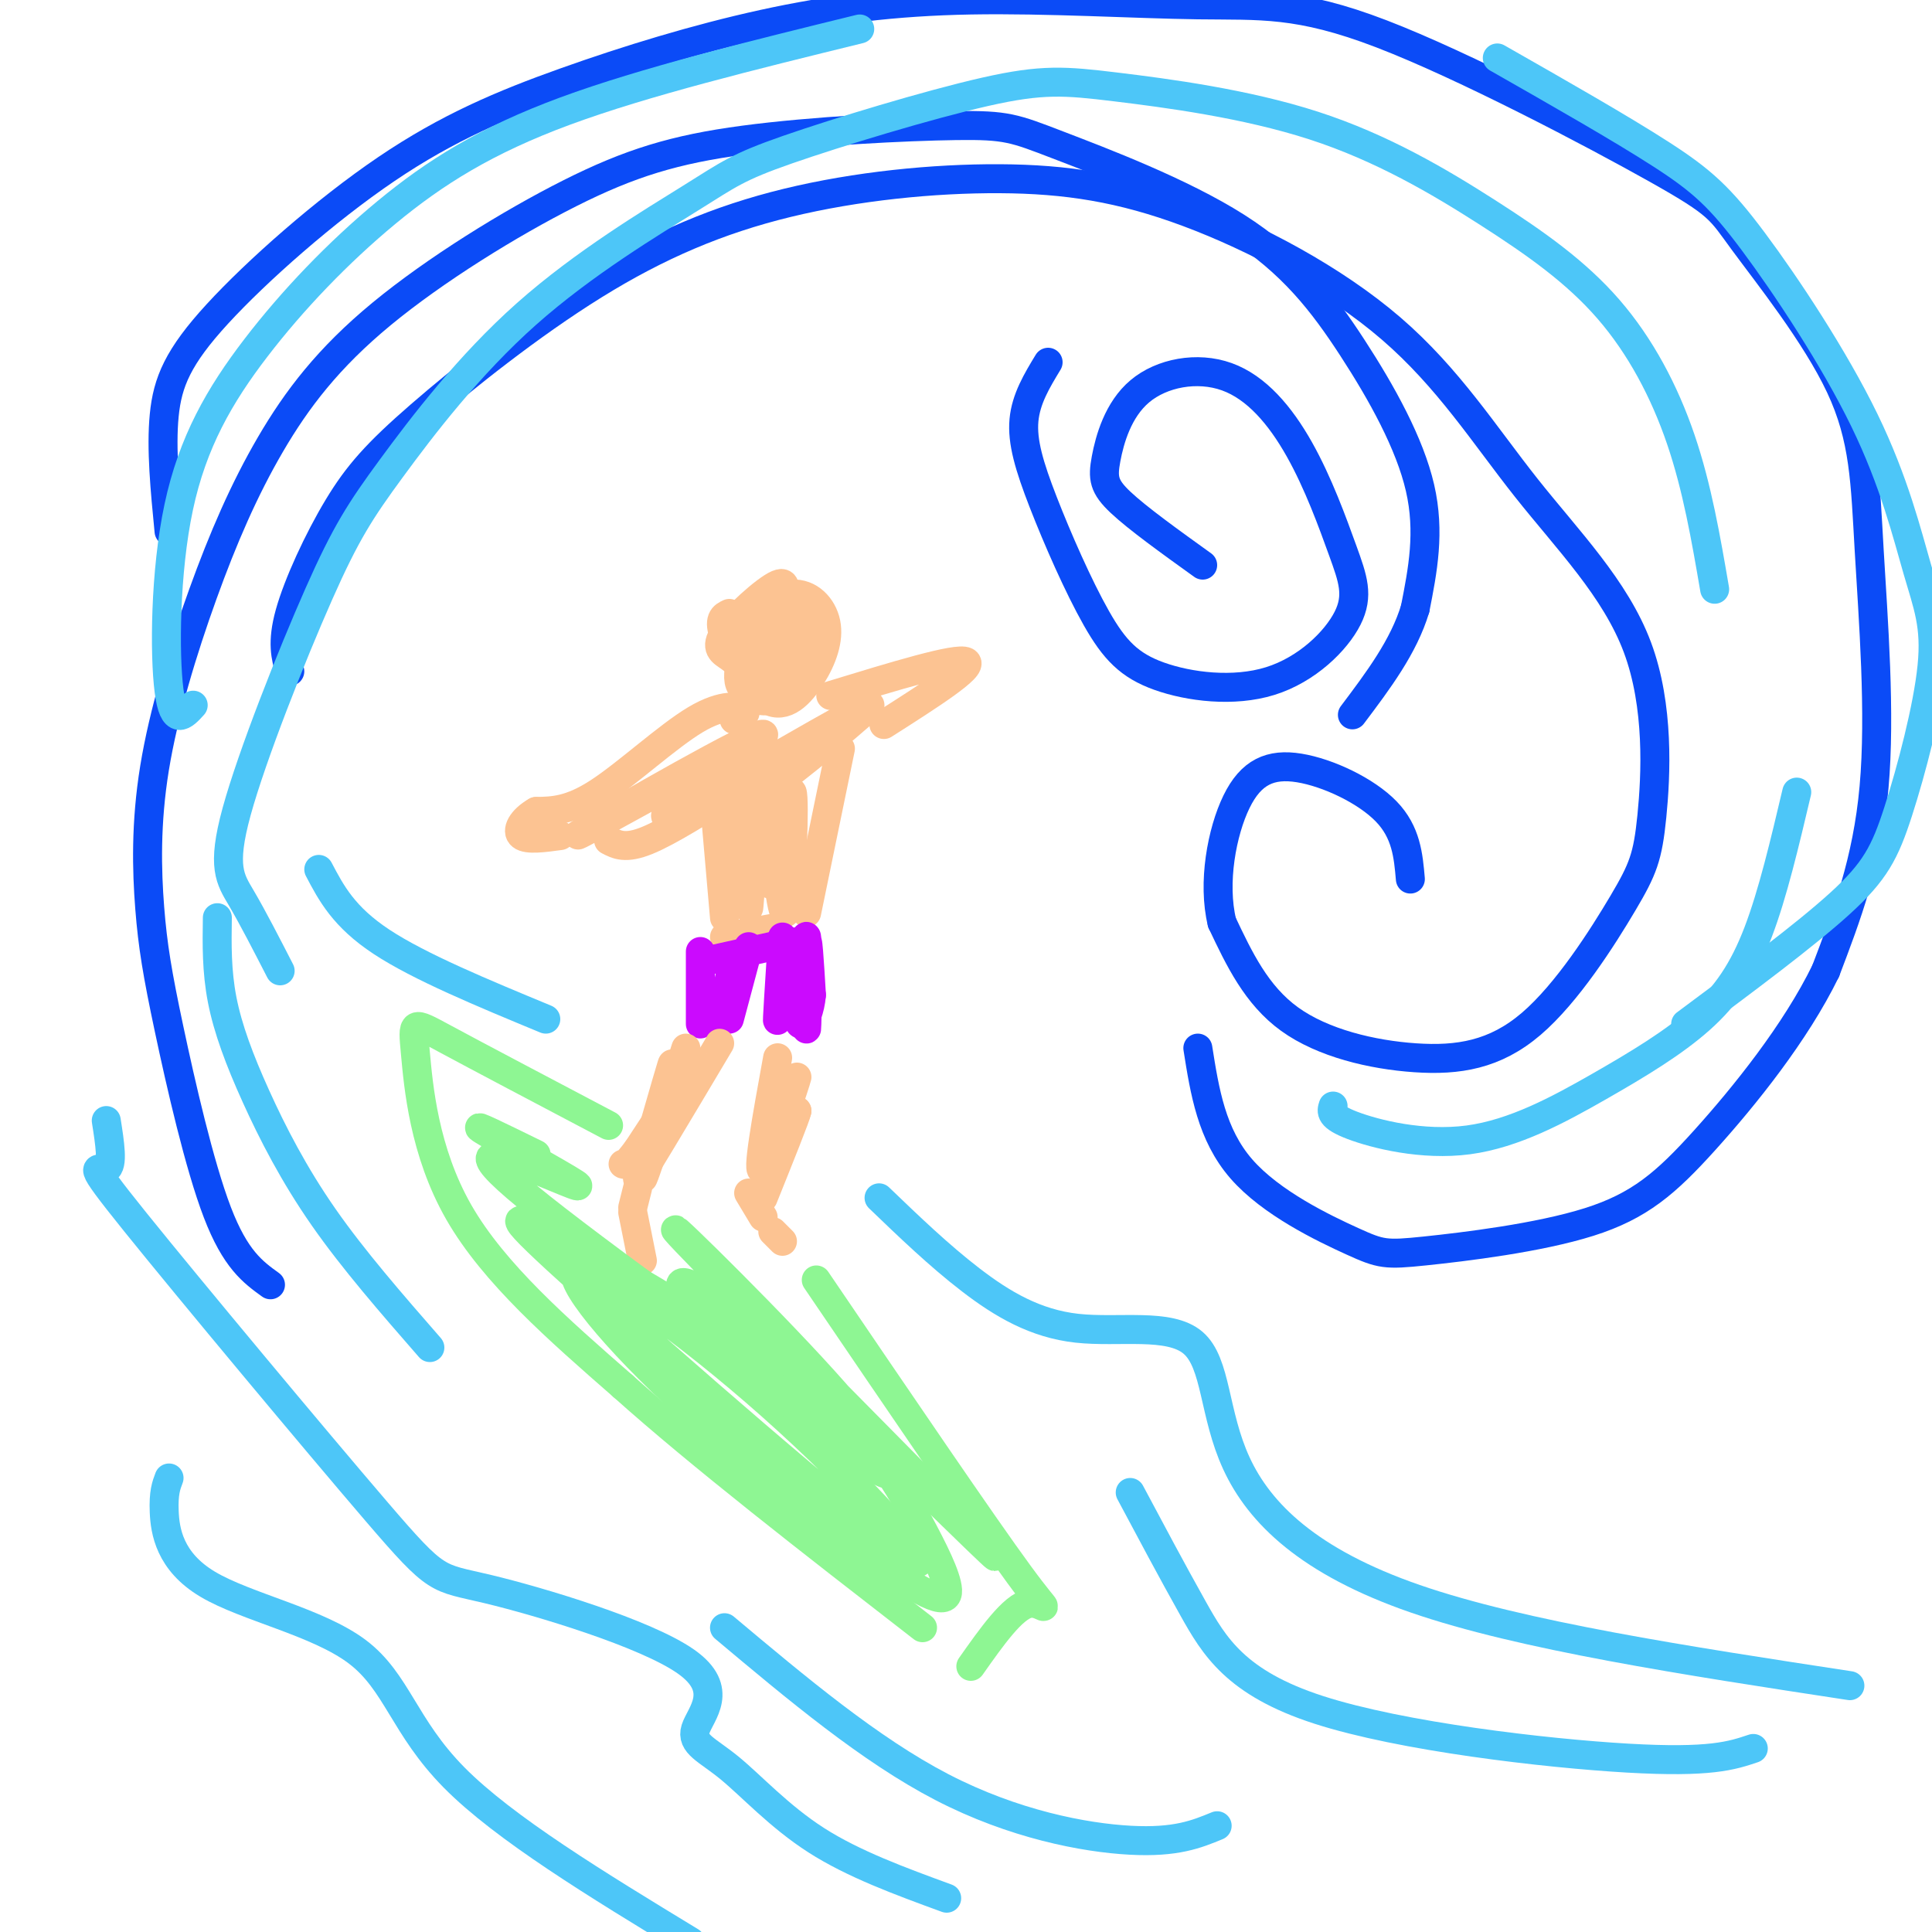 <svg viewBox='0 0 400 400' version='1.1' xmlns='http://www.w3.org/2000/svg' xmlns:xlink='http://www.w3.org/1999/xlink'><g fill='none' stroke='rgb(252,195,146)' stroke-width='6' stroke-linecap='round' stroke-linejoin='round'><path d='M151,127c-1.203,0.563 -2.406,1.126 -1,5c1.406,3.874 5.421,11.060 9,13c3.579,1.940 6.722,-1.367 9,-5c2.278,-3.633 3.690,-7.594 3,-11c-0.690,-3.406 -3.483,-6.259 -7,-6c-3.517,0.259 -7.759,3.629 -12,7'/><path d='M152,149c1.458,-0.649 2.917,-1.298 2,-2c-0.917,-0.702 -4.208,-1.458 -10,2c-5.792,3.458 -14.083,11.131 -20,15c-5.917,3.869 -9.458,3.935 -13,4'/><path d='M111,168c-3.044,1.733 -4.156,4.067 -3,5c1.156,0.933 4.578,0.467 8,0'/><path d='M126,174c1.750,0.917 3.500,1.833 8,0c4.500,-1.833 11.750,-6.417 19,-11'/><path d='M148,167c0.000,0.000 2.000,23.000 2,23'/><path d='M172,144c13.083,-4.000 26.167,-8.000 28,-7c1.833,1.000 -7.583,7.000 -17,13'/><path d='M174,155c0.000,0.000 -7.000,34.000 -7,34'/><path d='M150,194c0.000,0.000 11.000,-2.000 11,-2'/><path d='M147,158c-16.145,8.903 -32.290,17.805 -26,14c6.290,-3.805 35.016,-20.319 37,-20c1.984,0.319 -22.774,17.470 -20,17c2.774,-0.470 33.078,-18.563 40,-22c6.922,-3.437 -9.539,7.781 -26,19'/><path d='M152,166c3.759,-2.821 26.156,-19.373 28,-20c1.844,-0.627 -16.864,14.669 -23,19c-6.136,4.331 0.300,-2.305 3,-2c2.700,0.305 1.666,7.551 1,13c-0.666,5.449 -0.962,9.100 -2,6c-1.038,-3.100 -2.818,-12.950 -4,-12c-1.182,0.950 -1.766,12.700 -2,15c-0.234,2.300 -0.117,-4.850 0,-12'/><path d='M153,173c0.764,-5.217 2.675,-12.261 3,-7c0.325,5.261 -0.937,22.825 -1,22c-0.063,-0.825 1.074,-20.039 2,-22c0.926,-1.961 1.640,13.330 3,13c1.360,-0.330 3.366,-16.281 4,-15c0.634,1.281 -0.105,19.795 -1,24c-0.895,4.205 -1.948,-5.897 -3,-16'/><path d='M164,131c-1.767,-3.221 -3.535,-6.443 -6,-4c-2.465,2.443 -5.628,10.550 -5,14c0.628,3.450 5.047,2.245 7,-2c1.953,-4.245 1.438,-11.528 0,-10c-1.438,1.528 -3.801,11.866 -3,15c0.801,3.134 4.766,-0.938 7,-5c2.234,-4.062 2.737,-8.116 2,-10c-0.737,-1.884 -2.713,-1.598 -5,1c-2.287,2.598 -4.885,7.507 -4,8c0.885,0.493 5.253,-3.431 7,-6c1.747,-2.569 0.874,-3.785 0,-5'/><path d='M164,127c-2.400,-0.111 -8.400,2.111 -11,4c-2.600,1.889 -1.800,3.444 -1,5'/><path d='M161,127c1.256,-3.537 2.512,-7.074 0,-6c-2.512,1.074 -8.791,6.759 -11,10c-2.209,3.241 -0.349,4.040 1,5c1.349,0.960 2.186,2.082 5,-1c2.814,-3.082 7.604,-10.368 7,-11c-0.604,-0.632 -6.601,5.391 -8,9c-1.399,3.609 1.801,4.805 5,6'/></g>
<g fill='none' stroke='rgb(203,10,254)' stroke-width='6' stroke-linecap='round' stroke-linejoin='round'><path d='M146,199c0.000,0.000 18.000,-4.000 18,-4'/><path d='M145,197c0.000,0.000 0.000,15.000 0,15'/><path d='M155,196c0.000,0.000 -4.000,15.000 -4,15'/><path d='M152,198c0.000,0.000 -3.000,14.000 -3,14'/><path d='M162,194c-0.605,9.481 -1.209,18.961 -1,17c0.209,-1.961 1.232,-15.364 2,-16c0.768,-0.636 1.280,11.495 2,11c0.720,-0.495 1.647,-13.617 2,-12c0.353,1.617 0.134,17.974 0,19c-0.134,1.026 -0.181,-13.278 0,-17c0.181,-3.722 0.591,3.139 1,10'/><path d='M168,206c-0.244,3.022 -1.356,5.578 -2,6c-0.644,0.422 -0.822,-1.289 -1,-3'/></g>
<g fill='none' stroke='rgb(252,195,146)' stroke-width='6' stroke-linecap='round' stroke-linejoin='round'><path d='M149,216c-8.778,14.756 -17.556,29.511 -17,28c0.556,-1.511 10.444,-19.289 12,-23c1.556,-3.711 -5.222,6.644 -12,17'/><path d='M132,238c-2.500,3.333 -2.750,3.167 -3,3'/><path d='M132,246c-0.500,2.000 -1.000,4.000 -1,4c0.000,0.000 0.500,-2.000 1,-4'/><path d='M161,219c-2.274,12.506 -4.548,25.012 -3,23c1.548,-2.012 6.917,-18.542 7,-19c0.083,-0.458 -5.119,15.155 -6,19c-0.881,3.845 2.560,-4.077 6,-12'/><path d='M165,230c-0.167,1.000 -3.583,9.500 -7,18'/><path d='M142,217c-4.578,14.333 -9.156,28.667 -9,27c0.156,-1.667 5.044,-19.333 6,-23c0.956,-3.667 -2.022,6.667 -5,17'/><path d='M155,247c0.000,0.000 3.000,5.000 3,5'/><path d='M131,251c0.000,0.000 2.000,10.000 2,10'/><path d='M160,255c0.000,0.000 2.000,2.000 2,2'/></g>
<g fill='none' stroke='rgb(142,246,147)' stroke-width='6' stroke-linecap='round' stroke-linejoin='round'><path d='M126,233c-13.625,-7.179 -27.250,-14.357 -34,-18c-6.750,-3.643 -6.625,-3.750 -6,3c0.625,6.750 1.750,20.357 9,33c7.250,12.643 20.625,24.321 34,36'/><path d='M129,287c16.000,14.333 39.000,32.167 62,50'/><path d='M169,265c17.244,25.378 34.489,50.756 42,61c7.511,10.244 5.289,5.356 2,6c-3.289,0.644 -7.644,6.822 -12,13'/><path d='M111,239c-7.019,-3.445 -14.038,-6.890 -11,-5c3.038,1.890 16.132,9.114 19,11c2.868,1.886 -4.489,-1.567 -11,-4c-6.511,-2.433 -12.176,-3.847 4,9c16.176,12.847 54.193,39.956 63,46c8.807,6.044 -11.597,-8.978 -32,-24'/><path d='M143,272c-11.103,-7.238 -22.862,-13.335 -30,-17c-7.138,-3.665 -9.656,-4.900 8,11c17.656,15.900 55.485,48.935 66,56c10.515,7.065 -6.284,-11.841 -24,-28c-17.716,-16.159 -36.349,-29.570 -42,-31c-5.651,-1.430 1.681,9.122 16,23c14.319,13.878 35.624,31.083 47,39c11.376,7.917 12.822,6.548 12,3c-0.822,-3.548 -3.911,-9.274 -7,-15'/><path d='M189,313c-3.453,-6.254 -8.587,-14.389 -18,-24c-9.413,-9.611 -23.106,-20.697 -28,-23c-4.894,-2.303 -0.989,4.177 9,14c9.989,9.823 26.063,22.988 31,25c4.937,2.012 -1.264,-7.131 -15,-22c-13.736,-14.869 -35.006,-35.465 -26,-26c9.006,9.465 48.287,48.990 60,61c11.713,12.010 -4.144,-3.495 -20,-19'/><path d='M182,299c-3.333,-3.167 -1.667,-1.583 0,0'/></g>
<g fill='none' stroke='rgb(11,75,247)' stroke-width='6' stroke-linecap='round' stroke-linejoin='round'><path d='M56,266c-3.630,-2.623 -7.261,-5.245 -11,-15c-3.739,-9.755 -7.588,-26.641 -10,-38c-2.412,-11.359 -3.388,-17.191 -4,-25c-0.612,-7.809 -0.860,-17.593 1,-29c1.860,-11.407 5.827,-24.435 10,-36c4.173,-11.565 8.552,-21.668 14,-31c5.448,-9.332 11.967,-17.895 23,-27c11.033,-9.105 26.581,-18.752 39,-25c12.419,-6.248 21.710,-9.097 36,-11c14.290,-1.903 33.580,-2.860 44,-3c10.420,-0.140 11.972,0.537 21,4c9.028,3.463 25.533,9.712 37,17c11.467,7.288 17.895,15.616 24,25c6.105,9.384 11.887,19.824 14,29c2.113,9.176 0.556,17.088 -1,25'/><path d='M293,126c-2.333,7.833 -7.667,14.917 -13,22'/><path d='M217,75c-2.297,3.786 -4.595,7.571 -5,12c-0.405,4.429 1.081,9.501 4,17c2.919,7.499 7.271,17.425 11,24c3.729,6.575 6.836,9.800 13,12c6.164,2.200 15.384,3.375 23,1c7.616,-2.375 13.627,-8.301 16,-13c2.373,-4.699 1.108,-8.173 -1,-14c-2.108,-5.827 -5.060,-14.008 -9,-21c-3.940,-6.992 -8.868,-12.796 -15,-15c-6.132,-2.204 -13.468,-0.807 -18,3c-4.532,3.807 -6.259,10.025 -7,14c-0.741,3.975 -0.498,5.707 3,9c3.498,3.293 10.249,8.146 17,13'/><path d='M60,139c-0.843,-2.971 -1.687,-5.942 0,-12c1.687,-6.058 5.903,-15.202 10,-22c4.097,-6.798 8.075,-11.248 17,-19c8.925,-7.752 22.799,-18.805 36,-27c13.201,-8.195 25.730,-13.530 40,-17c14.270,-3.470 30.280,-5.074 44,-5c13.720,0.074 25.149,1.826 39,7c13.851,5.174 30.124,13.769 42,24c11.876,10.231 19.357,22.098 28,33c8.643,10.902 18.449,20.838 23,33c4.551,12.162 3.846,26.550 3,35c-0.846,8.450 -1.832,10.960 -6,18c-4.168,7.040 -11.519,18.609 -19,25c-7.481,6.391 -15.091,7.605 -24,7c-8.909,-0.605 -19.117,-3.030 -26,-8c-6.883,-4.970 -10.442,-12.485 -14,-20'/><path d='M253,191c-2.003,-8.233 -0.011,-18.815 3,-25c3.011,-6.185 7.041,-7.973 13,-7c5.959,0.973 13.845,4.707 18,9c4.155,4.293 4.577,9.147 5,14'/><path d='M35,110c-0.837,-8.552 -1.673,-17.105 -1,-24c0.673,-6.895 2.856,-12.133 11,-21c8.144,-8.867 22.249,-21.362 35,-30c12.751,-8.638 24.148,-13.418 37,-18c12.852,-4.582 27.160,-8.967 41,-12c13.840,-3.033 27.211,-4.716 43,-5c15.789,-0.284 33.996,0.829 47,1c13.004,0.171 20.806,-0.601 38,6c17.194,6.601 43.781,20.576 57,28c13.219,7.424 13.070,8.299 18,15c4.930,6.701 14.940,19.229 20,30c5.060,10.771 5.170,19.784 6,34c0.830,14.216 2.380,33.633 1,49c-1.380,15.367 -5.690,26.683 -10,38'/><path d='M378,201c-6.265,12.869 -16.927,26.042 -25,35c-8.073,8.958 -13.558,13.701 -24,17c-10.442,3.299 -25.840,5.152 -34,6c-8.160,0.848 -9.082,0.690 -15,-2c-5.918,-2.690 -16.834,-7.911 -23,-15c-6.166,-7.089 -7.583,-16.044 -9,-25'/></g>
<g fill='none' stroke='rgb(77,198,248)' stroke-width='6' stroke-linecap='round' stroke-linejoin='round'><path d='M58,201c-2.831,-5.512 -5.663,-11.024 -8,-15c-2.337,-3.976 -4.181,-6.415 -1,-18c3.181,-11.585 11.387,-32.317 17,-45c5.613,-12.683 8.634,-17.319 15,-26c6.366,-8.681 16.076,-21.409 28,-32c11.924,-10.591 26.060,-19.046 34,-24c7.940,-4.954 9.682,-6.406 20,-10c10.318,-3.594 29.211,-9.330 41,-12c11.789,-2.670 16.473,-2.275 27,-1c10.527,1.275 26.898,3.430 41,8c14.102,4.570 25.934,11.555 36,18c10.066,6.445 18.364,12.351 25,20c6.636,7.649 11.610,17.043 15,27c3.390,9.957 5.195,20.479 7,31'/><path d='M372,164c-2.490,10.549 -4.979,21.098 -8,29c-3.021,7.902 -6.572,13.156 -12,18c-5.428,4.844 -12.733,9.278 -21,14c-8.267,4.722 -17.495,9.733 -27,11c-9.505,1.267 -19.287,-1.209 -24,-3c-4.713,-1.791 -4.356,-2.895 -4,-4'/><path d='M113,211c-13.083,-5.417 -26.167,-10.833 -34,-16c-7.833,-5.167 -10.417,-10.083 -13,-15'/><path d='M182,248c6.235,5.993 12.469,11.985 19,17c6.531,5.015 13.358,9.051 22,10c8.642,0.949 19.100,-1.189 24,3c4.900,4.189 4.242,14.705 9,25c4.758,10.295 14.931,20.370 37,28c22.069,7.630 56.035,12.815 90,18'/><path d='M45,190c-0.083,5.506 -0.167,11.012 1,17c1.167,5.988 3.583,12.458 7,20c3.417,7.542 7.833,16.155 14,25c6.167,8.845 14.083,17.923 22,27'/><path d='M22,232c0.739,4.697 1.479,9.393 0,10c-1.479,0.607 -5.176,-2.876 6,11c11.176,13.876 37.226,45.112 50,60c12.774,14.888 12.271,13.430 23,16c10.729,2.570 32.690,9.169 41,15c8.310,5.831 2.970,10.893 2,14c-0.970,3.107 2.431,4.260 7,8c4.569,3.740 10.305,10.069 18,15c7.695,4.931 17.347,8.466 27,12'/><path d='M150,337c15.067,12.644 30.133,25.289 45,33c14.867,7.711 29.533,10.489 39,11c9.467,0.511 13.733,-1.244 18,-3'/><path d='M234,309c4.304,8.077 8.607,16.155 13,24c4.393,7.845 8.875,15.458 26,21c17.125,5.542 46.893,9.012 64,10c17.107,0.988 21.554,-0.506 26,-2'/><path d='M35,306c-0.584,1.531 -1.167,3.062 -1,7c0.167,3.938 1.086,10.282 9,15c7.914,4.718 22.823,7.809 31,14c8.177,6.191 9.622,15.483 20,26c10.378,10.517 29.689,22.258 49,34'/><path d='M40,146c-2.021,2.224 -4.041,4.448 -5,-3c-0.959,-7.448 -0.856,-24.568 2,-38c2.856,-13.432 8.467,-23.178 16,-33c7.533,-9.822 16.990,-19.721 27,-28c10.010,-8.279 20.574,-14.937 37,-21c16.426,-6.063 38.713,-11.532 61,-17'/><path d='M310,12c12.837,7.313 25.673,14.627 34,20c8.327,5.373 12.144,8.806 19,18c6.856,9.194 16.752,24.150 23,37c6.248,12.850 8.848,23.595 11,31c2.152,7.405 3.855,11.469 3,20c-0.855,8.531 -4.269,21.527 -7,30c-2.731,8.473 -4.780,12.421 -12,19c-7.220,6.579 -19.610,15.790 -32,25'/></g>
</svg>